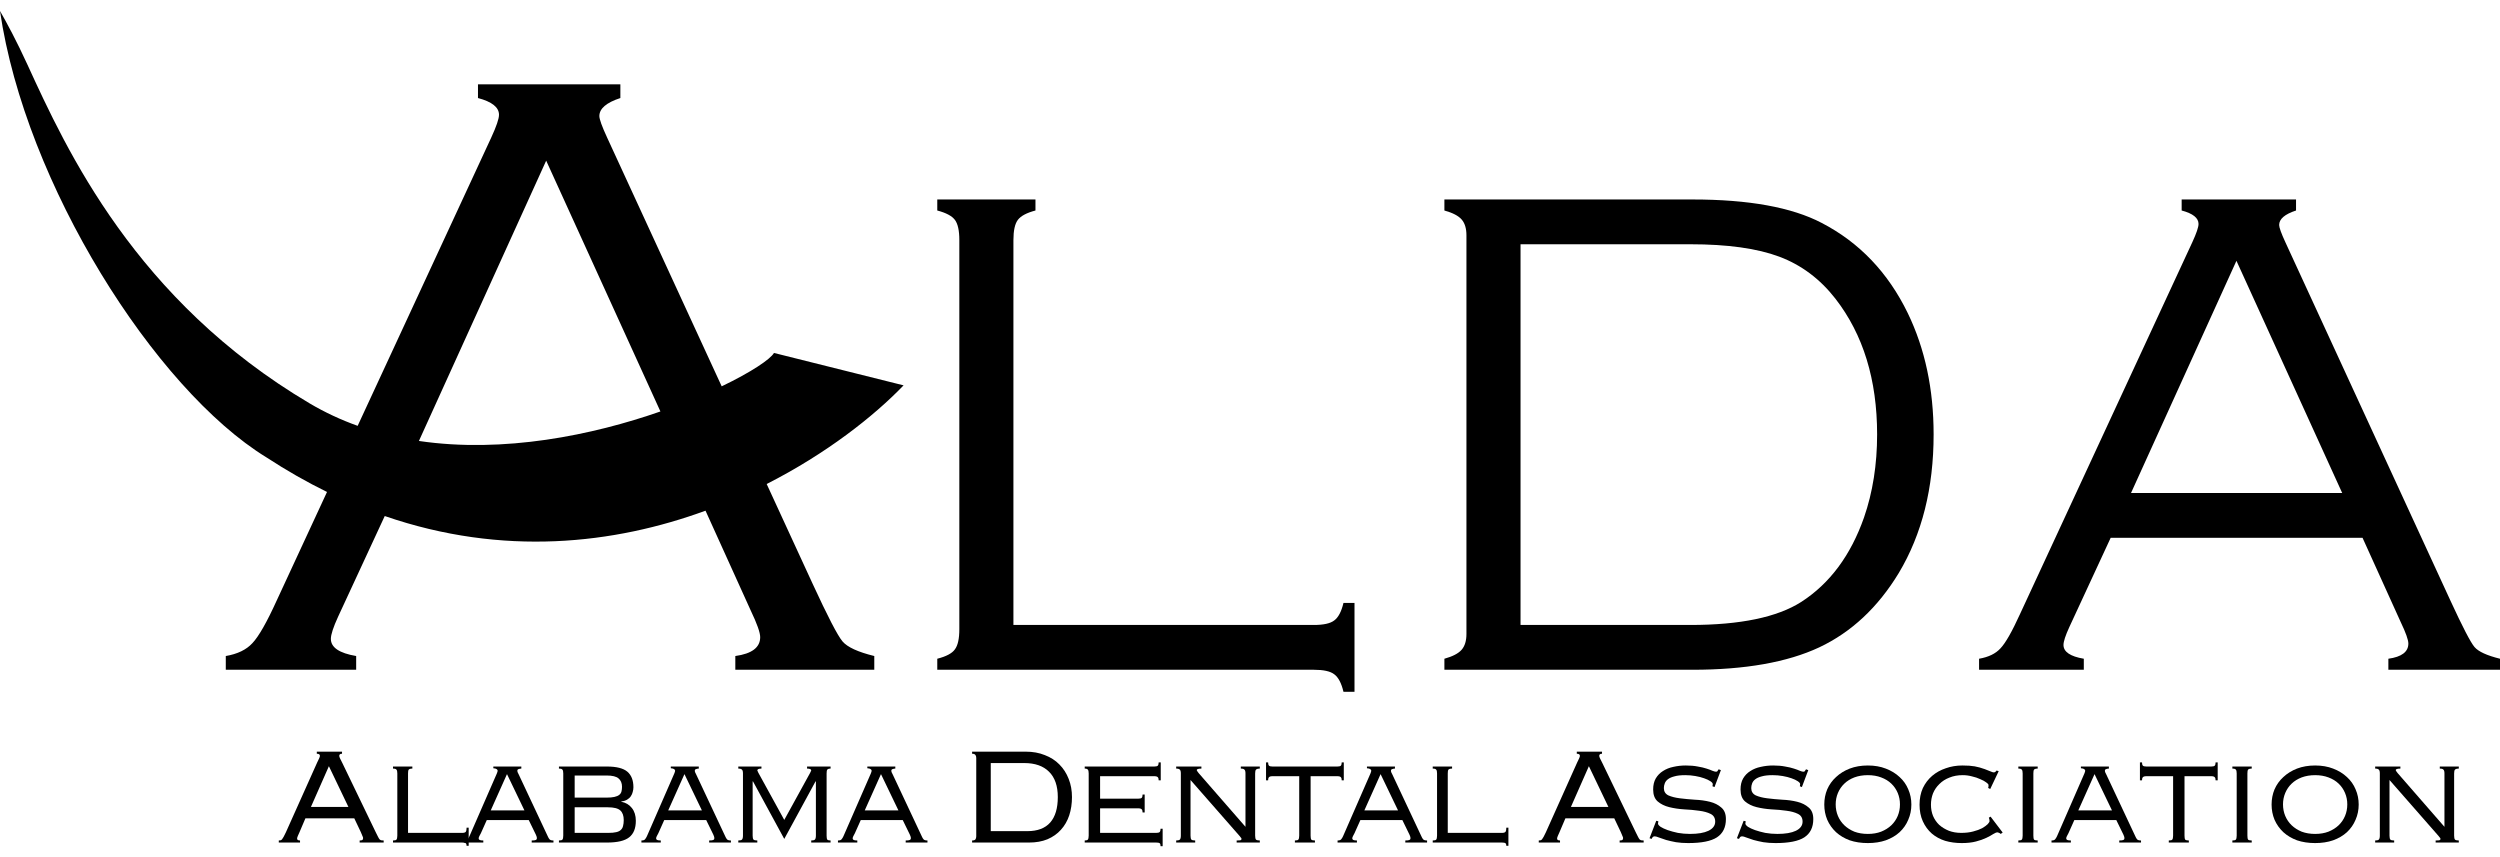 <?xml version="1.0" encoding="UTF-8"?>
<svg xmlns="http://www.w3.org/2000/svg" width="210" height="72" viewBox="0 0 210 72" fill="none">
  <path d="M85.127 52.497H110.363C111.173 52.497 111.743 52.372 112.071 52.121C112.418 51.87 112.678 51.378 112.852 50.645H113.778V58.112H112.852C112.678 57.379 112.418 56.887 112.071 56.636C111.743 56.385 111.173 56.26 110.363 56.26H78.731V55.334C79.484 55.141 79.976 54.88 80.207 54.552C80.458 54.224 80.584 53.655 80.584 52.845V20.171C80.584 19.361 80.458 18.792 80.207 18.464C79.957 18.136 79.465 17.875 78.731 17.682V16.756H86.979V17.682C86.246 17.875 85.754 18.136 85.504 18.464C85.253 18.792 85.127 19.361 85.127 20.171V52.497Z" fill="black"></path>
  <path d="M123.181 53.25V19.766C123.181 19.187 123.046 18.743 122.776 18.435C122.506 18.126 122.024 17.875 121.329 17.682V16.756H142.166C146.893 16.756 150.511 17.412 153.019 18.724C156.183 20.364 158.595 22.891 160.254 26.306C161.701 29.297 162.424 32.693 162.424 36.493C162.424 40.989 161.45 44.867 159.501 48.127C157.746 51.021 155.517 53.105 152.816 54.378C150.134 55.633 146.584 56.26 142.166 56.26H121.329V55.334C122.024 55.141 122.506 54.89 122.776 54.581C123.046 54.272 123.181 53.829 123.181 53.25ZM127.725 52.497H141.993C146.179 52.497 149.285 51.851 151.311 50.558C153.704 49.015 155.459 46.651 156.578 43.468C157.312 41.346 157.678 39.021 157.678 36.493C157.678 31.901 156.511 28.101 154.176 25.091C152.884 23.432 151.311 22.255 149.459 21.56C147.607 20.866 145.118 20.518 141.993 20.518H127.725V52.497Z" fill="black"></path>
  <path d="M198.453 45.175H177.297L173.825 52.671C173.497 53.385 173.333 53.886 173.333 54.176C173.333 54.755 173.902 55.141 175.04 55.334V56.26H166.242V55.334C167.033 55.198 167.631 54.909 168.036 54.465C168.461 54.022 169.011 53.057 169.686 51.571L184.156 20.345C184.503 19.592 184.677 19.081 184.677 18.811C184.677 18.309 184.204 17.933 183.259 17.682V16.756H192.867V17.682C191.922 17.991 191.449 18.396 191.449 18.898C191.449 19.11 191.623 19.592 191.97 20.345L205.832 50.443C206.855 52.661 207.53 53.964 207.858 54.349C208.186 54.735 208.9 55.063 210 55.334V56.26H200.623V55.334C201.742 55.179 202.302 54.755 202.302 54.06C202.302 53.751 202.09 53.153 201.665 52.266L198.453 45.175ZM196.745 41.413L187.861 21.907L179.005 41.413H196.745Z" fill="black"></path>
  <path d="M83.224 69.816H86.302C87.153 69.816 87.792 69.574 88.218 69.091C88.643 68.607 88.856 67.895 88.856 66.957C88.856 66.018 88.609 65.307 88.116 64.823C87.632 64.339 86.94 64.097 86.04 64.097H83.224V69.816ZM82.005 63.662C82.005 63.556 81.981 63.473 81.933 63.415C81.884 63.347 81.792 63.314 81.657 63.314V63.139H86.156C86.756 63.139 87.293 63.236 87.768 63.43C88.251 63.614 88.658 63.875 88.987 64.213C89.326 64.552 89.587 64.959 89.771 65.433C89.954 65.897 90.046 66.405 90.046 66.957C90.046 67.508 89.969 68.021 89.814 68.495C89.659 68.96 89.427 69.362 89.118 69.7C88.817 70.039 88.44 70.305 87.985 70.499C87.54 70.682 87.022 70.774 86.432 70.774H81.657V70.6C81.792 70.6 81.884 70.571 81.933 70.513C81.981 70.445 82.005 70.358 82.005 70.252V63.662Z" fill="black"></path>
  <path d="M91.45 64.968C91.45 64.804 91.425 64.697 91.377 64.649C91.338 64.591 91.251 64.562 91.116 64.562V64.388H96.965C97.111 64.388 97.207 64.364 97.256 64.315C97.304 64.257 97.328 64.165 97.328 64.039H97.502V65.549H97.328C97.328 65.423 97.304 65.336 97.256 65.288C97.207 65.23 97.111 65.201 96.965 65.201H92.408V67.088H95.615C95.761 67.088 95.858 67.063 95.906 67.015C95.954 66.957 95.978 66.865 95.978 66.739H96.153V68.249H95.978C95.978 68.123 95.954 68.036 95.906 67.987C95.858 67.929 95.761 67.9 95.615 67.9H92.408V69.962H97.125C97.27 69.962 97.367 69.937 97.415 69.889C97.464 69.831 97.488 69.739 97.488 69.613H97.662V71.079H97.488C97.488 70.953 97.464 70.871 97.415 70.832C97.367 70.794 97.27 70.774 97.125 70.774H91.116V70.6C91.251 70.6 91.338 70.576 91.377 70.528C91.425 70.469 91.45 70.358 91.45 70.194V64.968Z" fill="black"></path>
  <path d="M98.799 70.774V70.6C98.954 70.6 99.055 70.576 99.104 70.528C99.162 70.469 99.191 70.358 99.191 70.194V64.968C99.191 64.804 99.162 64.697 99.104 64.649C99.055 64.591 98.954 64.562 98.799 64.562V64.388H100.918V64.562C100.763 64.562 100.657 64.576 100.599 64.605C100.551 64.625 100.526 64.654 100.526 64.692C100.526 64.722 100.58 64.804 100.686 64.939L104.62 69.453V64.968C104.62 64.804 104.591 64.697 104.533 64.649C104.484 64.591 104.383 64.562 104.228 64.562V64.388H105.824V64.562C105.67 64.562 105.563 64.591 105.505 64.649C105.457 64.697 105.432 64.804 105.432 64.968V70.194C105.432 70.358 105.457 70.469 105.505 70.528C105.563 70.576 105.67 70.6 105.824 70.6V70.774H103.879V70.6C104.073 70.6 104.189 70.59 104.228 70.571C104.266 70.552 104.286 70.518 104.286 70.469C104.286 70.421 104.266 70.382 104.228 70.353C104.199 70.315 104.16 70.266 104.112 70.208L100.004 65.52V70.194C100.004 70.358 100.028 70.469 100.076 70.528C100.134 70.576 100.241 70.6 100.396 70.6V70.774H98.799Z" fill="black"></path>
  <path d="M112.879 65.549H112.704C112.704 65.423 112.68 65.336 112.632 65.288C112.583 65.23 112.487 65.201 112.341 65.201H110.092V70.194C110.092 70.358 110.111 70.469 110.15 70.528C110.198 70.576 110.3 70.6 110.455 70.6V70.774H108.771V70.6C108.926 70.6 109.022 70.576 109.061 70.528C109.109 70.469 109.134 70.358 109.134 70.194V65.201H106.884C106.739 65.201 106.642 65.23 106.594 65.288C106.545 65.336 106.521 65.423 106.521 65.549H106.347V64.039H106.521C106.521 64.165 106.545 64.257 106.594 64.315C106.642 64.364 106.739 64.388 106.884 64.388H112.341C112.487 64.388 112.583 64.364 112.632 64.315C112.68 64.257 112.704 64.165 112.704 64.039H112.879V65.549Z" fill="black"></path>
  <path d="M115.97 65.026L114.606 68.075H117.436L115.97 65.026ZM112.356 70.774V70.6C112.511 70.6 112.612 70.566 112.661 70.499C112.719 70.431 112.772 70.344 112.82 70.237L115.114 64.983C115.162 64.867 115.186 64.784 115.186 64.736C115.186 64.688 115.157 64.644 115.099 64.605C115.051 64.567 114.959 64.543 114.824 64.533V64.388H117.175V64.562C117.098 64.562 117.02 64.576 116.943 64.605C116.875 64.625 116.841 64.668 116.841 64.736C116.841 64.784 116.851 64.833 116.87 64.881C116.899 64.93 116.923 64.978 116.943 65.026L119.425 70.31C119.454 70.378 119.497 70.445 119.555 70.513C119.614 70.571 119.72 70.6 119.875 70.6V70.774H118.046V70.6C118.22 70.6 118.336 70.586 118.394 70.557C118.452 70.528 118.481 70.484 118.481 70.426C118.481 70.358 118.472 70.3 118.452 70.252C118.433 70.203 118.414 70.155 118.394 70.107L117.799 68.887H114.272L113.778 69.99C113.74 70.078 113.696 70.16 113.648 70.237C113.609 70.315 113.59 70.378 113.59 70.426C113.59 70.484 113.619 70.528 113.677 70.557C113.735 70.586 113.837 70.6 113.982 70.6V70.774H112.356Z" fill="black"></path>
  <path d="M126.706 71.05H126.532C126.532 70.944 126.508 70.871 126.46 70.832C126.411 70.794 126.315 70.774 126.169 70.774H120.349V70.6C120.504 70.6 120.6 70.576 120.639 70.528C120.688 70.469 120.712 70.358 120.712 70.194V64.968C120.712 64.804 120.688 64.697 120.639 64.649C120.6 64.591 120.504 64.562 120.349 64.562V64.388H121.975V64.562C121.82 64.562 121.718 64.591 121.67 64.649C121.631 64.697 121.612 64.804 121.612 64.968V69.962H126.169C126.315 69.962 126.411 69.932 126.46 69.874C126.508 69.807 126.532 69.691 126.532 69.526H126.706V71.05Z" fill="black"></path>
  <path d="M135.106 67.784L133.466 64.359L131.956 67.784H135.106ZM130.998 69.903C130.959 69.99 130.916 70.087 130.868 70.194C130.819 70.3 130.795 70.382 130.795 70.441C130.795 70.547 130.877 70.6 131.042 70.6V70.774H129.256V70.6C129.314 70.6 129.363 70.595 129.401 70.586C129.45 70.576 129.493 70.547 129.532 70.499C129.571 70.45 129.614 70.382 129.663 70.295C129.711 70.198 129.774 70.073 129.851 69.918L132.479 64.054C132.556 63.889 132.614 63.768 132.653 63.691C132.692 63.604 132.711 63.536 132.711 63.488C132.711 63.372 132.624 63.314 132.45 63.314V63.139H134.569V63.314C134.414 63.314 134.337 63.372 134.337 63.488C134.337 63.546 134.361 63.623 134.409 63.72C134.458 63.807 134.52 63.933 134.598 64.097L137.385 69.874C137.472 70.049 137.54 70.184 137.588 70.281C137.636 70.378 137.68 70.45 137.719 70.499C137.767 70.547 137.815 70.576 137.864 70.586C137.912 70.595 137.98 70.6 138.067 70.6V70.774H136.049V70.6C136.165 70.6 136.243 70.586 136.282 70.557C136.32 70.518 136.34 70.465 136.34 70.397C136.34 70.349 136.325 70.3 136.296 70.252C136.277 70.194 136.228 70.078 136.151 69.903L135.599 68.742H131.492L130.998 69.903Z" fill="black"></path>
  <path d="M139.126 68.945L139.301 68.989C139.281 69.086 139.272 69.149 139.272 69.178C139.272 69.255 139.344 69.347 139.489 69.453C139.644 69.55 139.843 69.642 140.084 69.729C140.336 69.816 140.621 69.894 140.941 69.962C141.27 70.019 141.609 70.049 141.957 70.049C142.625 70.049 143.142 69.962 143.51 69.787C143.887 69.603 144.076 69.347 144.076 69.018C144.076 68.708 143.945 68.491 143.684 68.365C143.433 68.239 143.113 68.152 142.726 68.103C142.339 68.046 141.918 68.007 141.463 67.987C141.018 67.958 140.602 67.895 140.215 67.799C139.828 67.702 139.504 67.542 139.243 67.32C138.991 67.097 138.865 66.763 138.865 66.318C138.865 65.951 138.938 65.641 139.083 65.389C139.238 65.128 139.441 64.92 139.693 64.765C139.944 64.601 140.234 64.484 140.563 64.417C140.902 64.339 141.25 64.301 141.609 64.301C141.986 64.301 142.32 64.33 142.61 64.388C142.9 64.436 143.147 64.494 143.35 64.562C143.563 64.63 143.733 64.692 143.858 64.751C143.984 64.799 144.076 64.823 144.134 64.823C144.183 64.823 144.221 64.814 144.25 64.794C144.279 64.765 144.318 64.707 144.366 64.62L144.555 64.692L144.018 66.115L143.844 66.042C143.854 66.023 143.858 66.004 143.858 65.984C143.868 65.955 143.873 65.917 143.873 65.868C143.873 65.791 143.805 65.709 143.67 65.621C143.544 65.534 143.37 65.452 143.147 65.375C142.934 65.297 142.687 65.234 142.407 65.186C142.136 65.138 141.855 65.113 141.565 65.113C141.188 65.113 140.883 65.147 140.651 65.215C140.418 65.273 140.234 65.355 140.099 65.462C139.973 65.559 139.886 65.675 139.838 65.81C139.789 65.936 139.765 66.067 139.765 66.202C139.765 66.483 139.891 66.686 140.142 66.812C140.404 66.928 140.728 67.01 141.115 67.058C141.502 67.107 141.918 67.145 142.363 67.175C142.818 67.194 143.239 67.252 143.626 67.349C144.013 67.445 144.332 67.605 144.584 67.828C144.845 68.041 144.976 68.365 144.976 68.8C144.976 69.497 144.724 70.01 144.221 70.339C143.728 70.658 142.925 70.818 141.812 70.818C141.434 70.818 141.091 70.794 140.781 70.745C140.472 70.687 140.196 70.624 139.954 70.557C139.722 70.479 139.523 70.411 139.359 70.353C139.194 70.286 139.073 70.252 138.996 70.252C138.918 70.252 138.86 70.276 138.822 70.324C138.783 70.373 138.754 70.421 138.735 70.469L138.56 70.411L139.126 68.945Z" fill="black"></path>
  <path d="M146.466 68.945L146.64 68.989C146.621 69.086 146.611 69.149 146.611 69.178C146.611 69.255 146.684 69.347 146.829 69.453C146.984 69.55 147.182 69.642 147.424 69.729C147.676 69.816 147.961 69.894 148.281 69.962C148.61 70.019 148.948 70.049 149.297 70.049C149.964 70.049 150.482 69.962 150.85 69.787C151.227 69.603 151.416 69.347 151.416 69.018C151.416 68.708 151.285 68.491 151.024 68.365C150.772 68.239 150.453 68.152 150.066 68.103C149.679 68.046 149.258 68.007 148.803 67.987C148.358 67.958 147.942 67.895 147.555 67.799C147.168 67.702 146.844 67.542 146.582 67.32C146.331 67.097 146.205 66.763 146.205 66.318C146.205 65.951 146.277 65.641 146.423 65.389C146.577 65.128 146.781 64.92 147.032 64.765C147.284 64.601 147.574 64.484 147.903 64.417C148.242 64.339 148.59 64.301 148.948 64.301C149.326 64.301 149.659 64.33 149.95 64.388C150.24 64.436 150.487 64.494 150.69 64.562C150.903 64.63 151.072 64.692 151.198 64.751C151.324 64.799 151.416 64.823 151.474 64.823C151.522 64.823 151.561 64.814 151.59 64.794C151.619 64.765 151.658 64.707 151.706 64.62L151.895 64.692L151.358 66.115L151.184 66.042C151.193 66.023 151.198 66.004 151.198 65.984C151.208 65.955 151.213 65.917 151.213 65.868C151.213 65.791 151.145 65.709 151.009 65.621C150.884 65.534 150.709 65.452 150.487 65.375C150.274 65.297 150.027 65.234 149.747 65.186C149.476 65.138 149.195 65.113 148.905 65.113C148.527 65.113 148.222 65.147 147.99 65.215C147.758 65.273 147.574 65.355 147.439 65.462C147.313 65.559 147.226 65.675 147.177 65.81C147.129 65.936 147.105 66.067 147.105 66.202C147.105 66.483 147.231 66.686 147.482 66.812C147.743 66.928 148.068 67.01 148.455 67.058C148.842 67.107 149.258 67.145 149.703 67.175C150.158 67.194 150.579 67.252 150.966 67.349C151.353 67.445 151.672 67.605 151.924 67.828C152.185 68.041 152.316 68.365 152.316 68.8C152.316 69.497 152.064 70.01 151.561 70.339C151.067 70.658 150.264 70.818 149.151 70.818C148.774 70.818 148.431 70.794 148.121 70.745C147.811 70.687 147.535 70.624 147.294 70.557C147.061 70.479 146.863 70.411 146.698 70.353C146.534 70.286 146.413 70.252 146.336 70.252C146.258 70.252 146.2 70.276 146.161 70.324C146.123 70.373 146.094 70.421 146.074 70.469L145.9 70.411L146.466 68.945Z" fill="black"></path>
  <path d="M156.898 65.113C156.481 65.113 156.104 65.176 155.765 65.302C155.436 65.428 155.156 65.602 154.924 65.825C154.691 66.047 154.512 66.308 154.386 66.609C154.261 66.909 154.198 67.228 154.198 67.567C154.198 67.915 154.261 68.239 154.386 68.539C154.512 68.839 154.691 69.1 154.924 69.323C155.156 69.545 155.436 69.724 155.765 69.86C156.104 69.986 156.481 70.049 156.898 70.049C157.314 70.049 157.686 69.986 158.015 69.86C158.354 69.724 158.639 69.545 158.872 69.323C159.104 69.1 159.283 68.839 159.409 68.539C159.534 68.239 159.597 67.915 159.597 67.567C159.597 67.228 159.534 66.909 159.409 66.609C159.283 66.308 159.104 66.047 158.872 65.825C158.639 65.602 158.354 65.428 158.015 65.302C157.686 65.176 157.314 65.113 156.898 65.113ZM156.898 64.301C157.459 64.301 157.962 64.388 158.407 64.562C158.862 64.736 159.249 64.973 159.568 65.273C159.888 65.563 160.13 65.907 160.294 66.304C160.468 66.7 160.555 67.126 160.555 67.581C160.555 68.036 160.468 68.462 160.294 68.858C160.13 69.255 159.888 69.603 159.568 69.903C159.249 70.194 158.862 70.421 158.407 70.586C157.962 70.74 157.459 70.818 156.898 70.818C156.336 70.818 155.828 70.74 155.374 70.586C154.928 70.421 154.546 70.194 154.227 69.903C153.907 69.603 153.661 69.255 153.487 68.858C153.322 68.462 153.24 68.036 153.24 67.581C153.24 67.126 153.322 66.7 153.487 66.304C153.661 65.907 153.907 65.563 154.227 65.273C154.546 64.973 154.928 64.736 155.374 64.562C155.828 64.388 156.336 64.301 156.898 64.301Z" fill="black"></path>
  <path d="M167.179 66.275L167.005 66.188C167.024 66.129 167.034 66.091 167.034 66.071V65.941C167.034 65.883 166.971 65.81 166.845 65.723C166.719 65.626 166.55 65.534 166.337 65.447C166.134 65.35 165.902 65.273 165.64 65.215C165.389 65.147 165.132 65.113 164.871 65.113C164.455 65.113 164.082 65.181 163.753 65.317C163.424 65.442 163.144 65.621 162.912 65.854C162.679 66.076 162.5 66.338 162.375 66.638C162.258 66.938 162.2 67.257 162.2 67.596C162.2 67.934 162.258 68.249 162.375 68.539C162.5 68.829 162.674 69.081 162.897 69.294C163.129 69.497 163.4 69.662 163.71 69.787C164.02 69.903 164.363 69.962 164.74 69.962C165.118 69.962 165.452 69.923 165.742 69.845C166.042 69.768 166.294 69.676 166.497 69.57C166.7 69.453 166.855 69.342 166.961 69.236C167.068 69.12 167.121 69.032 167.121 68.974C167.121 68.868 167.102 68.771 167.063 68.684L167.208 68.597L168.224 69.932L168.064 70.049C167.987 69.99 167.929 69.957 167.89 69.947C167.852 69.928 167.818 69.918 167.789 69.918C167.702 69.918 167.581 69.966 167.426 70.063C167.281 70.16 167.087 70.266 166.845 70.382C166.603 70.499 166.313 70.6 165.974 70.687C165.645 70.774 165.248 70.818 164.784 70.818C164.291 70.818 163.826 70.755 163.391 70.629C162.965 70.494 162.592 70.29 162.273 70.019C161.954 69.739 161.702 69.395 161.518 68.989C161.334 68.582 161.242 68.118 161.242 67.596C161.242 67.073 161.334 66.609 161.518 66.202C161.712 65.796 161.973 65.452 162.302 65.171C162.631 64.891 163.013 64.678 163.449 64.533C163.884 64.378 164.349 64.301 164.842 64.301C165.258 64.301 165.602 64.325 165.873 64.373C166.144 64.422 166.424 64.499 166.715 64.605C166.908 64.673 167.068 64.736 167.194 64.794C167.319 64.852 167.416 64.881 167.484 64.881C167.561 64.881 167.639 64.828 167.716 64.722L167.89 64.78L167.179 66.275Z" fill="black"></path>
  <path d="M169.54 70.774V70.6C169.695 70.6 169.792 70.576 169.83 70.528C169.879 70.469 169.903 70.358 169.903 70.194V64.968C169.903 64.804 169.879 64.697 169.83 64.649C169.792 64.591 169.695 64.562 169.54 64.562V64.388H171.166V64.562C171.011 64.562 170.909 64.591 170.861 64.649C170.822 64.697 170.803 64.804 170.803 64.968V70.194C170.803 70.358 170.822 70.469 170.861 70.528C170.909 70.576 171.011 70.6 171.166 70.6V70.774H169.54Z" fill="black"></path>
  <path d="M175.941 65.026L174.577 68.075H177.407L175.941 65.026ZM172.327 70.774V70.6C172.482 70.6 172.583 70.566 172.632 70.499C172.69 70.431 172.743 70.344 172.792 70.237L175.085 64.983C175.133 64.867 175.157 64.784 175.157 64.736C175.157 64.688 175.128 64.644 175.07 64.605C175.022 64.567 174.93 64.543 174.795 64.533V64.388H177.146V64.562C177.069 64.562 176.991 64.576 176.914 64.605C176.846 64.625 176.812 64.668 176.812 64.736C176.812 64.784 176.822 64.833 176.841 64.881C176.87 64.93 176.894 64.978 176.914 65.026L179.396 70.31C179.425 70.378 179.468 70.445 179.527 70.513C179.585 70.571 179.691 70.6 179.846 70.6V70.774H178.017V70.6C178.191 70.6 178.307 70.586 178.365 70.557C178.423 70.528 178.452 70.484 178.452 70.426C178.452 70.358 178.443 70.3 178.423 70.252C178.404 70.203 178.385 70.155 178.365 70.107L177.77 68.887H174.243L173.75 69.99C173.711 70.078 173.667 70.16 173.619 70.237C173.58 70.315 173.561 70.378 173.561 70.426C173.561 70.484 173.59 70.528 173.648 70.557C173.706 70.586 173.808 70.6 173.953 70.6V70.774H172.327Z" fill="black"></path>
  <path d="M186.286 65.549H186.111C186.111 65.423 186.087 65.336 186.039 65.288C185.99 65.23 185.894 65.201 185.749 65.201H183.499V70.194C183.499 70.358 183.518 70.469 183.557 70.528C183.605 70.576 183.707 70.6 183.862 70.6V70.774H182.178V70.6C182.333 70.6 182.429 70.576 182.468 70.528C182.517 70.469 182.541 70.358 182.541 70.194V65.201H180.291C180.146 65.201 180.049 65.23 180.001 65.288C179.952 65.336 179.928 65.423 179.928 65.549H179.754V64.039H179.928C179.928 64.165 179.952 64.257 180.001 64.315C180.049 64.364 180.146 64.388 180.291 64.388H185.749C185.894 64.388 185.99 64.364 186.039 64.315C186.087 64.257 186.111 64.165 186.111 64.039H186.286V65.549Z" fill="black"></path>
  <path d="M187.519 70.774V70.6C187.674 70.6 187.771 70.576 187.81 70.528C187.858 70.469 187.882 70.358 187.882 70.194V64.968C187.882 64.804 187.858 64.697 187.81 64.649C187.771 64.591 187.674 64.562 187.519 64.562V64.388H189.145V64.562C188.99 64.562 188.889 64.591 188.84 64.649C188.802 64.697 188.782 64.804 188.782 64.968V70.194C188.782 70.358 188.802 70.469 188.84 70.528C188.889 70.576 188.99 70.6 189.145 70.6V70.774H187.519Z" fill="black"></path>
  <path d="M194.472 65.113C194.056 65.113 193.679 65.176 193.34 65.302C193.011 65.428 192.73 65.602 192.498 65.825C192.266 66.047 192.087 66.308 191.961 66.609C191.835 66.909 191.772 67.228 191.772 67.567C191.772 67.915 191.835 68.239 191.961 68.539C192.087 68.839 192.266 69.1 192.498 69.323C192.73 69.545 193.011 69.724 193.34 69.86C193.679 69.986 194.056 70.049 194.472 70.049C194.888 70.049 195.261 69.986 195.59 69.86C195.929 69.724 196.214 69.545 196.446 69.323C196.678 69.1 196.858 68.839 196.983 68.539C197.109 68.239 197.172 67.915 197.172 67.567C197.172 67.228 197.109 66.909 196.983 66.609C196.858 66.308 196.678 66.047 196.446 65.825C196.214 65.602 195.929 65.428 195.59 65.302C195.261 65.176 194.888 65.113 194.472 65.113ZM194.472 64.301C195.033 64.301 195.537 64.388 195.982 64.562C196.437 64.736 196.824 64.973 197.143 65.273C197.462 65.563 197.704 65.907 197.869 66.304C198.043 66.7 198.13 67.126 198.13 67.581C198.13 68.036 198.043 68.462 197.869 68.858C197.704 69.255 197.462 69.603 197.143 69.903C196.824 70.194 196.437 70.421 195.982 70.586C195.537 70.74 195.033 70.818 194.472 70.818C193.911 70.818 193.403 70.74 192.948 70.586C192.503 70.421 192.121 70.194 191.801 69.903C191.482 69.603 191.235 69.255 191.061 68.858C190.897 68.462 190.814 68.036 190.814 67.581C190.814 67.126 190.897 66.7 191.061 66.304C191.235 65.907 191.482 65.563 191.801 65.273C192.121 64.973 192.503 64.736 192.948 64.562C193.403 64.388 193.911 64.301 194.472 64.301Z" fill="black"></path>
  <path d="M199.514 70.774V70.6C199.669 70.6 199.77 70.576 199.818 70.528C199.877 70.469 199.906 70.358 199.906 70.194V64.968C199.906 64.804 199.877 64.697 199.818 64.649C199.77 64.591 199.669 64.562 199.514 64.562V64.388H201.633V64.562C201.478 64.562 201.372 64.576 201.314 64.605C201.265 64.625 201.241 64.654 201.241 64.692C201.241 64.722 201.294 64.804 201.401 64.939L205.334 69.453V64.968C205.334 64.804 205.305 64.697 205.247 64.649C205.199 64.591 205.097 64.562 204.942 64.562V64.388H206.539V64.562C206.384 64.562 206.278 64.591 206.22 64.649C206.171 64.697 206.147 64.804 206.147 64.968V70.194C206.147 70.358 206.171 70.469 206.22 70.528C206.278 70.576 206.384 70.6 206.539 70.6V70.774H204.594V70.6C204.787 70.6 204.904 70.59 204.942 70.571C204.981 70.552 205 70.518 205 70.469C205 70.421 204.981 70.382 204.942 70.353C204.913 70.315 204.875 70.266 204.826 70.208L200.718 65.52V70.194C200.718 70.358 200.743 70.469 200.791 70.528C200.849 70.576 200.956 70.6 201.11 70.6V70.774H199.514Z" fill="black"></path>
  <path d="M29.267 67.784L27.627 64.359L26.117 67.784H29.267ZM25.159 69.903C25.121 69.99 25.077 70.087 25.029 70.194C24.98 70.3 24.956 70.382 24.956 70.441C24.956 70.547 25.038 70.6 25.203 70.6V70.774H23.418V70.6C23.476 70.6 23.524 70.595 23.563 70.586C23.611 70.576 23.655 70.547 23.693 70.499C23.732 70.45 23.776 70.382 23.824 70.295C23.872 70.198 23.935 70.073 24.013 69.918L26.64 64.054C26.717 63.889 26.775 63.768 26.814 63.691C26.853 63.604 26.872 63.536 26.872 63.488C26.872 63.372 26.785 63.314 26.611 63.314V63.139H28.73V63.314C28.575 63.314 28.498 63.372 28.498 63.488C28.498 63.546 28.522 63.623 28.57 63.72C28.619 63.807 28.682 63.933 28.759 64.097L31.546 69.874C31.633 70.049 31.701 70.184 31.749 70.281C31.797 70.378 31.841 70.45 31.88 70.499C31.928 70.547 31.977 70.576 32.025 70.586C32.073 70.595 32.141 70.6 32.228 70.6V70.774H30.21V70.6C30.327 70.6 30.404 70.586 30.443 70.557C30.482 70.518 30.501 70.465 30.501 70.397C30.501 70.349 30.486 70.3 30.457 70.252C30.438 70.194 30.39 70.078 30.312 69.903L29.761 68.742H25.653L25.159 69.903Z" fill="black"></path>
  <path d="M39.369 71.05H39.195C39.195 70.944 39.171 70.871 39.123 70.832C39.074 70.794 38.977 70.774 38.832 70.774H33.012V70.6C33.167 70.6 33.263 70.576 33.302 70.528C33.35 70.469 33.375 70.358 33.375 70.194V64.968C33.375 64.804 33.35 64.697 33.302 64.649C33.263 64.591 33.167 64.562 33.012 64.562V64.388H34.638V64.562C34.483 64.562 34.381 64.591 34.333 64.649C34.294 64.697 34.275 64.804 34.275 64.968V69.962H38.832C38.977 69.962 39.074 69.932 39.123 69.874C39.171 69.807 39.195 69.691 39.195 69.526H39.369V71.05Z" fill="black"></path>
  <path d="M42.587 65.026L41.222 68.075H44.053L42.587 65.026ZM38.973 70.774V70.6C39.127 70.6 39.229 70.566 39.277 70.499C39.336 70.431 39.389 70.344 39.437 70.237L41.73 64.983C41.779 64.867 41.803 64.784 41.803 64.736C41.803 64.688 41.774 64.644 41.716 64.605C41.667 64.567 41.576 64.543 41.44 64.533V64.388H43.792V64.562C43.714 64.562 43.637 64.576 43.559 64.605C43.492 64.625 43.458 64.668 43.458 64.736C43.458 64.784 43.467 64.833 43.487 64.881C43.516 64.93 43.54 64.978 43.559 65.026L46.041 70.31C46.07 70.378 46.114 70.445 46.172 70.513C46.23 70.571 46.337 70.6 46.491 70.6V70.774H44.663V70.6C44.837 70.6 44.953 70.586 45.011 70.557C45.069 70.528 45.098 70.484 45.098 70.426C45.098 70.358 45.088 70.3 45.069 70.252C45.05 70.203 45.03 70.155 45.011 70.107L44.416 68.887H40.889L40.395 69.99C40.356 70.078 40.313 70.16 40.264 70.237C40.226 70.315 40.206 70.378 40.206 70.426C40.206 70.484 40.235 70.528 40.294 70.557C40.352 70.586 40.453 70.6 40.598 70.6V70.774H38.973Z" fill="black"></path>
  <path d="M47.314 64.968C47.314 64.804 47.29 64.697 47.241 64.649C47.203 64.591 47.106 64.562 46.951 64.562V64.388H50.972C51.785 64.388 52.36 64.533 52.699 64.823C53.038 65.113 53.207 65.549 53.207 66.129C53.207 66.255 53.188 66.386 53.149 66.521C53.12 66.647 53.067 66.768 52.989 66.884C52.912 67 52.805 67.097 52.67 67.175C52.544 67.252 52.384 67.3 52.191 67.32V67.349C52.559 67.416 52.854 67.591 53.076 67.871C53.299 68.152 53.41 68.51 53.41 68.945C53.41 69.584 53.221 70.049 52.844 70.339C52.476 70.629 51.857 70.774 50.986 70.774H46.951V70.6C47.106 70.6 47.203 70.576 47.241 70.528C47.29 70.469 47.314 70.358 47.314 70.194V64.968ZM48.272 67H50.943C51.223 67 51.446 66.981 51.61 66.942C51.785 66.904 51.92 66.846 52.017 66.768C52.114 66.691 52.176 66.594 52.205 66.478C52.234 66.362 52.249 66.231 52.249 66.086C52.249 65.786 52.152 65.554 51.959 65.389C51.775 65.225 51.436 65.142 50.943 65.142H48.272V67ZM48.272 69.962H51.102C51.373 69.962 51.591 69.942 51.755 69.903C51.93 69.865 52.06 69.802 52.147 69.715C52.244 69.628 52.307 69.516 52.336 69.381C52.375 69.245 52.394 69.081 52.394 68.887C52.394 68.52 52.297 68.249 52.104 68.075C51.91 67.9 51.562 67.813 51.059 67.813H48.272V69.962Z" fill="black"></path>
  <path d="M57.494 65.026L56.129 68.075H58.96L57.494 65.026ZM53.879 70.774V70.6C54.034 70.6 54.136 70.566 54.184 70.499C54.242 70.431 54.295 70.344 54.344 70.237L56.637 64.983C56.686 64.867 56.71 64.784 56.71 64.736C56.71 64.688 56.681 64.644 56.623 64.605C56.574 64.567 56.482 64.543 56.347 64.533V64.388H58.698V64.562C58.621 64.562 58.544 64.576 58.466 64.605C58.398 64.625 58.364 64.668 58.364 64.736C58.364 64.784 58.374 64.833 58.394 64.881C58.423 64.93 58.447 64.978 58.466 65.026L60.948 70.31C60.977 70.378 61.021 70.445 61.079 70.513C61.137 70.571 61.243 70.6 61.398 70.6V70.774H59.569V70.6C59.743 70.6 59.86 70.586 59.918 70.557C59.976 70.528 60.005 70.484 60.005 70.426C60.005 70.358 59.995 70.3 59.976 70.252C59.956 70.203 59.937 70.155 59.918 70.107L59.322 68.887H55.795L55.302 69.99C55.263 70.078 55.22 70.16 55.171 70.237C55.133 70.315 55.113 70.378 55.113 70.426C55.113 70.484 55.142 70.528 55.2 70.557C55.258 70.586 55.36 70.6 55.505 70.6V70.774H53.879Z" fill="black"></path>
  <path d="M68.143 70.774V70.6C68.298 70.6 68.399 70.576 68.448 70.528C68.506 70.469 68.535 70.358 68.535 70.194V65.636H68.506L65.878 70.469L63.251 65.636H63.222V70.194C63.222 70.358 63.246 70.469 63.295 70.528C63.353 70.576 63.459 70.6 63.614 70.6V70.774H62.017V70.6C62.172 70.6 62.274 70.576 62.322 70.528C62.38 70.469 62.409 70.358 62.409 70.194V64.968C62.409 64.804 62.38 64.697 62.322 64.649C62.274 64.591 62.172 64.562 62.017 64.562V64.388H63.962V64.562C63.73 64.562 63.614 64.615 63.614 64.722C63.614 64.741 63.643 64.804 63.701 64.91L65.878 68.873L68.056 64.91C68.114 64.804 68.143 64.741 68.143 64.722C68.143 64.615 68.027 64.562 67.794 64.562V64.388H69.769V64.562C69.633 64.562 69.541 64.591 69.493 64.649C69.454 64.697 69.435 64.804 69.435 64.968V70.194C69.435 70.358 69.454 70.469 69.493 70.528C69.541 70.576 69.633 70.6 69.769 70.6V70.774H68.143Z" fill="black"></path>
  <path d="M74.002 65.026L72.638 68.075H75.468L74.002 65.026ZM70.388 70.774V70.6C70.543 70.6 70.644 70.566 70.693 70.499C70.751 70.431 70.804 70.344 70.852 70.237L73.146 64.983C73.194 64.867 73.218 64.784 73.218 64.736C73.218 64.688 73.189 64.644 73.131 64.605C73.083 64.567 72.991 64.543 72.856 64.533V64.388H75.207V64.562C75.129 64.562 75.052 64.576 74.975 64.605C74.907 64.625 74.873 64.668 74.873 64.736C74.873 64.784 74.883 64.833 74.902 64.881C74.931 64.93 74.955 64.978 74.975 65.026L77.457 70.31C77.486 70.378 77.529 70.445 77.587 70.513C77.645 70.571 77.752 70.6 77.907 70.6V70.774H76.078V70.6C76.252 70.6 76.368 70.586 76.426 70.557C76.484 70.528 76.513 70.484 76.513 70.426C76.513 70.358 76.504 70.3 76.484 70.252C76.465 70.203 76.446 70.155 76.426 70.107L75.831 68.887H72.304L71.81 69.99C71.772 70.078 71.728 70.16 71.68 70.237C71.641 70.315 71.622 70.378 71.622 70.426C71.622 70.484 71.651 70.528 71.709 70.557C71.767 70.586 71.868 70.6 72.014 70.6V70.774H70.388Z" fill="black"></path>
  <path fill-rule="evenodd" clip-rule="evenodd" d="M65.015 29.648L75.901 32.37C73.41 34.959 69.433 38.098 64.401 40.657L68.252 49.018C69.525 51.78 70.365 53.401 70.774 53.882C71.182 54.362 72.071 54.77 73.44 55.106V56.259H61.767V55.106C63.16 54.914 63.856 54.386 63.856 53.521C63.856 53.137 63.592 52.392 63.064 51.288L59.263 42.898C51.605 45.701 42.268 46.782 32.318 43.347L28.405 51.792C27.997 52.681 27.793 53.305 27.793 53.665C27.793 54.386 28.501 54.866 29.918 55.106V56.259H18.966V55.106C19.951 54.938 20.695 54.578 21.2 54.026C21.728 53.473 22.413 52.272 23.253 50.423L27.469 41.325C25.782 40.498 24.084 39.534 22.377 38.418C13.003 32.672 2.117 15.436 0 0.921C0.601 1.973 1.387 3.428 2.31 5.441C5.585 12.588 11.377 25.226 26.006 33.882C27.306 34.651 28.657 35.275 30.043 35.771L41.267 11.549C41.699 10.612 41.916 9.976 41.916 9.64C41.916 9.015 41.327 8.547 40.15 8.235V7.082H52.111V8.235C50.934 8.619 50.346 9.123 50.346 9.748C50.346 10.012 50.562 10.612 50.995 11.549L60.622 32.452C63.106 31.258 64.715 30.174 65.015 29.648ZM55.475 34.563L45.879 13.495L35.189 37.041C42.331 38.094 49.794 36.544 55.475 34.563Z" fill="black"></path>
</svg>
